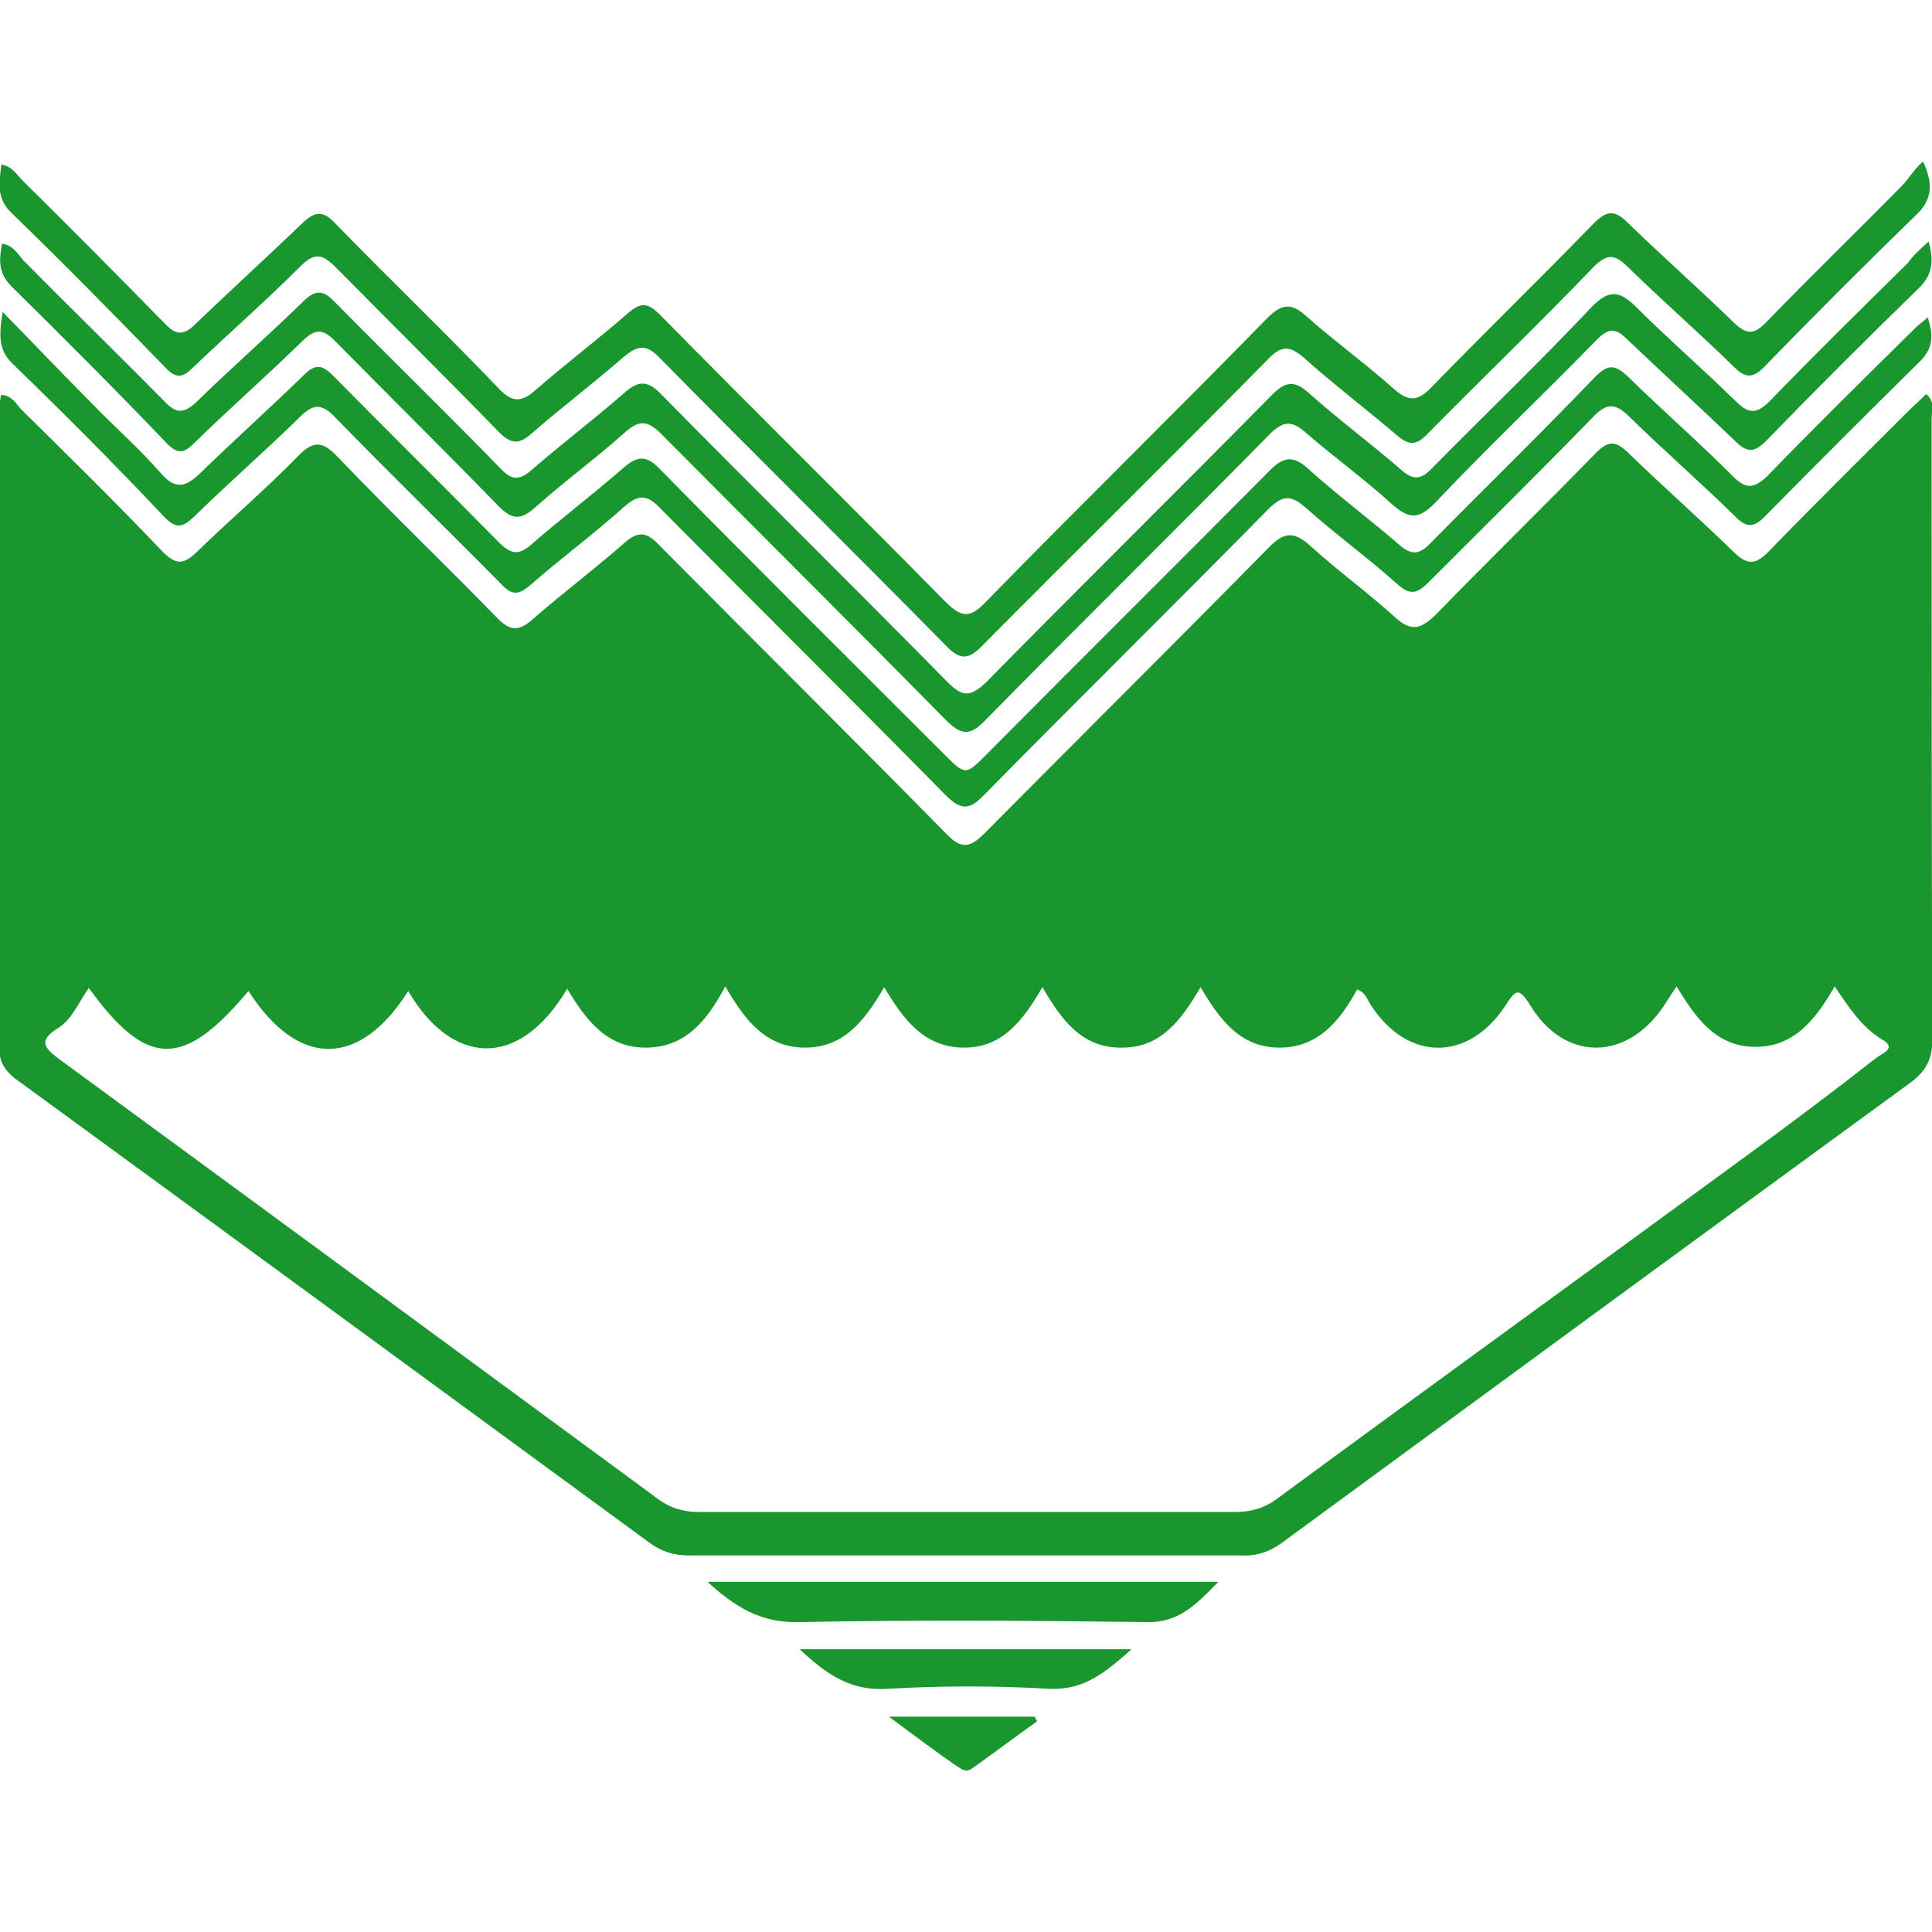 <svg xmlns="http://www.w3.org/2000/svg" version="1.1" xmlns:xlink="http://www.w3.org/1999/xlink" xmlns:svgjs="http://svgjs.com/svgjs" width="249.2" height="249.2"><svg width="249.2" height="249.2" xmlns="http://www.w3.org/2000/svg" xmlns:svg="http://www.w3.org/2000/svg" enable-background="new 0 0 249.2 249.2" version="1.1" xml:space="preserve">
 <style type="text/css">.st0{fill:#19962E;}</style>
 <path class="st0" d="m0.16,50.93c1.39,0.1 1.89,1.1 2.5,1.8c6.19,6.1 12.39,12.2 18.39,18.5c1.61,1.6 2.61,1.6 4.2,0.1c4.3,-4.2 9,-8.2 13.2,-12.5c2.09,-2.2 3.3,-1.8 5.2,0.2c6.69,7 13.69,13.7 20.5,20.7c1.59,1.6 2.69,1.8 4.5,0.2c3.89,-3.4 8,-6.5 11.89,-9.9c1.8,-1.6 2.91,-1.4 4.5,0.3c12.3,12.4 24.7,24.7 37,37.2c2,2.1 3.11,1.8 5,-0.1c12.11,-12.2 24.3,-24.3 36.41,-36.6c2,-2.1 3.3,-2.5 5.59,-0.4c3.5,3.2 7.41,6 10.91,9.2c2.09,1.9 3.3,1.5 5.2,-0.3c6.8,-7 13.89,-13.9 20.69,-20.9c1.61,-1.6 2.5,-1.6 4.11,-0.1c4.5,4.4 9.2,8.5 13.7,12.9c1.69,1.6 2.69,1.7 4.39,0c5.91,-6.1 12,-12.1 18,-18.1c0.8,-0.8 1.61,-1.5 2.41,-2.3c1.2,1 0.7,2.2 0.7,3.2c0,26.7 0,53.4 0.09,80.1c0,2.5 -0.8,4 -2.8,5.5c-27,19.7 -54,39.5 -81,59.3c-1.61,1.2 -3.3,1.8 -5.3,1.7c-23.81,0 -47.5,0 -71.31,0c-1.89,0 -3.5,-0.5 -5,-1.6c-27.3,-20 -54.59,-40 -82,-60c-1.19,-1 -1.89,-2 -1.89,-3.6c0,-27.6 0,-55.2 0,-82.8c0,-0.6 0.09,-1.1 0.2,-1.7zm11.3,76.5c-1.41,2 -2.2,4.1 -4,5.2c-2.61,1.6 -1.7,2.6 0.2,4c25.8,18.9 51.5,37.8 77.19,56.7c1.61,1.2 3.31,1.7 5.31,1.7c23,0 46.09,0 69.09,0c2.09,0 3.91,-0.5 5.59,-1.8c20.11,-14.8 40.31,-29.4 60.5,-44.2c5.61,-4.1 11.2,-8.3 16.7,-12.6c0.61,-0.5 2.7,-1.2 0.8,-2.3c-2.69,-1.6 -4.3,-4.1 -6.19,-6.9c-2.41,4.2 -5.2,7.8 -10.2,7.8c-5.11,0 -7.7,-3.7 -10.2,-7.8c-0.7,1.1 -1.2,1.8 -1.7,2.6c-4.8,7.1 -12.8,7.1 -17.2,-0.2c-1.5,-2.4 -1.89,-1.9 -3.19,0.1c-4.81,7.3 -12.7,7.2 -17.41,-0.2c-0.41,-0.6 -0.59,-1.5 -1.7,-1.9c-2.2,4 -5,7.5 -10,7.5c-5.09,0 -7.7,-3.6 -10.2,-7.8c-2.5,4.3 -5.19,7.9 -10.3,7.8c-5.09,0 -7.7,-3.7 -10.09,-7.8c-2.5,4.3 -5.2,7.9 -10.3,7.8c-5,-0.1 -7.7,-3.7 -10.11,-7.8c-2.5,4.3 -5.2,7.8 -10.2,7.8c-5.09,0 -7.8,-3.6 -10.3,-7.9c-2.39,4.5 -5.2,7.9 -10.3,7.9c-5,0 -7.7,-3.6 -10.09,-7.6c-6.2,10.5 -14.91,9.9 -20.5,0.3c-6.2,9.8 -14.11,10.1 -20.61,0c-8.39,10 -13.09,10 -20.59,-0.4z" id="SvgjsPath1006"></path>
 <path class="st0" d="m0.16,21.23c1.39,0.2 2,1.3 2.69,2c6.2,6.1 12.31,12.3 18.41,18.5c1.41,1.5 2.41,1.6 3.91,0.1c4.59,-4.4 9.3,-8.7 13.89,-13.1c1.61,-1.5 2.61,-1.6 4.2,0.1c7,7.2 14.2,14.1 21.09,21.3c1.7,1.8 2.91,1.8 4.7,0.2c3.91,-3.4 8,-6.5 11.91,-9.9c1.7,-1.5 2.59,-1.4 4.2,0.2c12.19,12.4 24.59,24.6 36.8,37c2.09,2.1 3.2,2.1 5.2,0c12,-12.3 24.3,-24.3 36.3,-36.6c2,-2 3.2,-1.9 5.09,-0.2c3.61,3.2 7.61,6.1 11.2,9.3c1.91,1.7 3.09,1.7 4.91,-0.2c6.89,-7.1 14,-14 20.89,-21.1c1.7,-1.7 2.7,-1.8 4.41,-0.1c4.5,4.4 9.2,8.5 13.7,12.9c1.59,1.5 2.5,1.6 4.09,0c5.8,-6 11.7,-11.7 17.5,-17.6c1,-1 1.7,-2.3 2.8,-3.2c1.3,2.8 1.2,4.9 -0.8,6.8c-6.59,6.4 -13.09,12.9 -19.5,19.5c-1.5,1.6 -2.5,1.8 -4.09,0.2c-4.5,-4.4 -9.2,-8.5 -13.7,-12.9c-1.61,-1.6 -2.61,-1.8 -4.41,0c-7,7.3 -14.3,14.3 -21.39,21.5c-1.41,1.5 -2.41,1.6 -4,0.2c-4,-3.4 -8.2,-6.6 -12.11,-10.1c-1.8,-1.5 -2.8,-1.4 -4.39,0.2c-12.2,12.4 -24.61,24.6 -36.81,36.9c-1.8,1.9 -2.89,2.2 -4.89,0.1c-12.2,-12.4 -24.61,-24.6 -36.8,-37c-1.7,-1.8 -2.81,-1.8 -4.7,-0.2c-3.91,3.4 -8,6.5 -11.91,9.9c-1.59,1.4 -2.59,1.4 -4.2,-0.2c-7,-7.2 -14.09,-14.2 -21.09,-21.3c-1.8,-1.8 -2.8,-1.8 -4.59,0c-4.5,4.5 -9.31,8.7 -13.91,13.1c-1.3,1.3 -2.2,1.2 -3.41,-0.1c-6.5,-6.7 -13.19,-13.5 -20,-20.1c-1.89,-1.9 -1.39,-3.9 -1.19,-6.1z" id="SvgjsPath1005"></path>
 <path class="st0" d="m248.75,31.13c0.8,2.7 0.41,4.5 -1.41,6.2c-6.59,6.4 -13.09,12.9 -19.5,19.5c-1.59,1.6 -2.5,1.6 -4.09,0c-4.59,-4.4 -9.3,-8.7 -13.91,-13.1c-1.5,-1.5 -2.39,-1.4 -3.89,0.1c-6.91,7.1 -14.11,13.9 -20.91,21.1c-2.09,2.1 -3.3,2 -5.39,0.2c-3.61,-3.3 -7.5,-6.1 -11.2,-9.3c-1.8,-1.6 -2.91,-1.6 -4.7,0.2c-12.09,12.3 -24.41,24.4 -36.59,36.8c-2,2.1 -3.11,2.1 -5.2,0c-12.11,-12.3 -24.41,-24.5 -36.61,-36.8c-1.69,-1.7 -2.8,-2 -4.69,-0.3c-3.81,3.4 -7.91,6.4 -11.61,9.7c-1.8,1.6 -2.89,1.7 -4.7,-0.1c-7,-7.2 -14.09,-14.2 -21.09,-21.3c-1.59,-1.6 -2.5,-1.7 -4.2,-0.1c-4.59,4.5 -9.5,8.8 -14.09,13.3c-1.3,1.3 -2.11,1.3 -3.41,0c-6.59,-6.9 -13.3,-13.6 -20.09,-20.3c-1.7,-1.7 -1.61,-3.4 -1.2,-5.5c1.41,0.2 2,1.3 2.7,2.1c6,6.1 12.2,12.1 18.2,18.2c1.5,1.6 2.5,1.7 4.19,0.1c4.5,-4.4 9.2,-8.5 13.7,-12.9c1.8,-1.8 2.8,-1.4 4.3,0.2c7,7.1 14.2,14.1 21.2,21.3c1.41,1.5 2.41,1.6 4,0.2c3.91,-3.4 8,-6.5 11.91,-9.9c1.89,-1.7 3.09,-1.7 4.89,0.2c12.2,12.4 24.61,24.6 36.81,37c1.89,1.9 2.89,2.1 5,0.1c12.19,-12.4 24.59,-24.6 36.8,-37c1.8,-1.8 2.89,-2.1 4.89,-0.3c3.81,3.4 8,6.5 11.91,9.9c1.59,1.4 2.59,1.2 4,-0.3c6.8,-6.9 13.8,-13.6 20.5,-20.7c2.3,-2.4 3.7,-2.1 5.8,0c4.11,4.1 8.61,8 12.8,12.1c1.7,1.7 2.7,1.7 4.41,0c5.8,-6 11.8,-11.9 17.8,-17.8c0.61,-0.9 1.5,-1.7 2.7,-2.8z" id="SvgjsPath1004"></path>
 <path class="st0" d="m0.34,40.23c4.31,4.4 7.91,8.2 11.7,12c2.91,3 6,5.7 8.7,8.8c1.91,2.2 3.2,1.8 5.09,0c4.41,-4.3 9,-8.4 13.41,-12.7c1.41,-1.4 2.3,-1.3 3.7,0.1c7.09,7.2 14.3,14.3 21.39,21.5c1.5,1.5 2.5,1.8 4.2,0.3c3.91,-3.4 8,-6.5 11.91,-9.9c1.8,-1.6 3,-1.6 4.7,0.2c12.09,12.3 24.39,24.5 36.59,36.7c2.8,2.8 2.8,2.8 5.5,0.1c12.09,-12.2 24.3,-24.3 36.41,-36.5c2,-2.1 3.3,-2.1 5.39,-0.1c3.7,3.3 7.7,6.3 11.41,9.5c1.7,1.5 2.7,1.3 4.2,-0.3c7,-7.1 14.19,-14.1 21.09,-21.3c1.59,-1.6 2.5,-1.7 4.2,-0.1c4.5,4.4 9.2,8.5 13.59,12.9c1.7,1.7 2.7,1.6 4.41,0c6.3,-6.5 12.8,-12.9 19.3,-19.3c0.3,-0.3 0.8,-0.6 1.41,-1.2c0.8,2.4 0.69,4.1 -1.11,5.8c-6.59,6.5 -13.2,13.1 -19.7,19.7c-1.5,1.6 -2.5,1.8 -4.09,0.1c-4.41,-4.3 -9.09,-8.4 -13.5,-12.7c-1.8,-1.8 -2.91,-2 -4.8,0c-7,7.2 -14.11,14.2 -21.2,21.3c-1.41,1.4 -2.3,1.7 -3.91,0.3c-3.89,-3.5 -8.19,-6.6 -12.09,-10.1c-1.8,-1.5 -2.8,-1.4 -4.5,0.2c-12.2,12.4 -24.59,24.6 -36.8,37c-1.91,2 -3,2 -5,0c-12.11,-12.3 -24.41,-24.5 -36.61,-36.8c-1.69,-1.8 -2.8,-2.2 -4.89,-0.3c-3.91,3.5 -8.11,6.6 -12.11,10.1c-1.5,1.3 -2.39,1.2 -3.69,-0.2c-7.11,-7.2 -14.31,-14.2 -21.41,-21.5c-1.8,-1.9 -2.91,-1.7 -4.59,0c-4.5,4.4 -9.2,8.5 -13.7,12.9c-1.41,1.3 -2.2,1.5 -3.7,0c-6.3,-6.7 -13,-13.4 -19.7,-19.9c-1.7,-1.7 -1.7,-3.5 -1.2,-6.6z" id="SvgjsPath1003"></path>
 <path class="st0" d="m91.25,204.03c22.41,0 44.09,0 65.91,0c-2.61,2.6 -4.81,5.2 -9,5.2c-15.11,-0.2 -30.11,-0.3 -45.2,0c-4.8,0.1 -8.11,-1.9 -11.7,-5.2z" id="SvgjsPath1002"></path>
 <path class="st0" d="m145.95,212.73c-3.3,2.9 -6,5.3 -10.61,5.1c-6.89,-0.4 -13.89,-0.4 -20.89,0c-4.7,0.3 -7.8,-1.8 -11.3,-5.1c14.5,0 28.39,0 42.8,0z" id="SvgjsPath1001"></path>
 <path class="st0" d="m114.66,221.43c6.89,0 12.8,0 18.8,0c0.09,0.2 0.2,0.4 0.3,0.6c-2.8,2 -5.59,4.1 -8.41,6.1c-0.69,0.5 -1.3,0.1 -1.89,-0.3c-2.8,-1.9 -5.41,-3.9 -8.8,-6.4z" id="SvgjsPath1000"></path>
</svg><style>@media (prefers-color-scheme: light) { :root { filter: none; } }
@media (prefers-color-scheme: dark) { :root { filter: contrast(0.833) brightness(1.7); } }
</style></svg>
